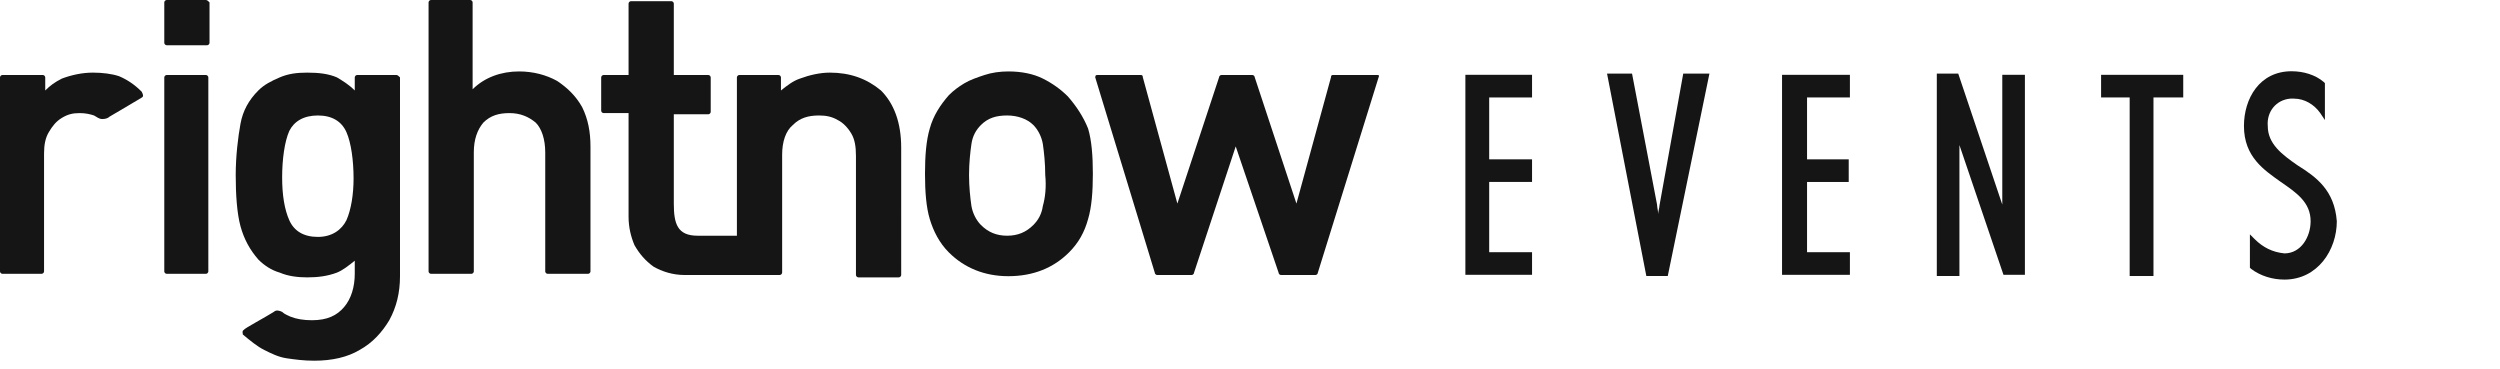 <?xml version="1.0" encoding="utf-8"?>
<!-- Generator: Adobe Illustrator 24.1.0, SVG Export Plug-In . SVG Version: 6.00 Build 0)  -->
<svg version="1.1" id="Layer_1" xmlns="http://www.w3.org/2000/svg" xmlns:xlink="http://www.w3.org/1999/xlink" x="0px" y="0px"
	 viewBox="0 0 210 31" style="enable-background:new 0 0 210 31;" xml:space="preserve">
<style type="text/css">
	.st0{fill:#151515;}
</style>
<path class="st0" d="M17.3,6.3L17.3,6.3l-3.3,0v0c-0.1,0-0.2,0.1-0.2,0.2h0v16.3h0c0,0.1,0.1,0.2,0.2,0.2h3.3c0.1,0,0.2-0.1,0.2-0.2
	h0V6.5h0C17.5,6.4,17.4,6.3,17.3,6.3z"/>
<path class="st0" d="M17.3,0H14c-0.1,0-0.2,0.1-0.2,0.2v3.4c0,0.1,0.1,0.2,0.2,0.2h3.4c0.1,0,0.2-0.1,0.2-0.2V0.2
	C17.5,0.1,17.4,0,17.3,0z"/>
<path class="st0" d="M33.3,6.3L33.3,6.3l-3.3,0v0c-0.1,0-0.2,0.1-0.2,0.2v1.1c-0.5-0.5-1-0.8-1.5-1.1c-0.7-0.3-1.5-0.4-2.5-0.4
	c-0.9,0-1.6,0.1-2.3,0.4c-0.7,0.3-1.3,0.6-1.8,1.1c-0.8,0.8-1.3,1.7-1.5,2.8c-0.2,1.1-0.4,2.7-0.4,4.3c0,1.6,0.1,3.2,0.4,4.3
	c0.3,1.1,0.8,2,1.5,2.8c0.5,0.5,1.1,0.9,1.8,1.1c0.7,0.3,1.5,0.4,2.3,0.4c0.9,0,1.7-0.1,2.5-0.4c0.5-0.2,1-0.6,1.5-1v1.1
	c0,1.1-0.3,2.1-0.9,2.8c-0.6,0.7-1.4,1.1-2.7,1.1c-0.7,0-1.3-0.1-1.8-0.3c-0.2-0.1-0.5-0.2-0.7-0.4c-0.2-0.1-0.5-0.2-0.7,0
	c-0.8,0.5-2.5,1.4-2.5,1.5c-0.2,0.1-0.1,0.3-0.1,0.4l0,0c0.6,0.5,1.2,1,1.8,1.3c0.6,0.3,1.2,0.6,1.9,0.7c0.7,0.1,1.4,0.2,2.3,0.2
	c1.5,0,2.8-0.3,3.8-0.9c1.1-0.6,1.9-1.5,2.5-2.5c0.6-1.1,0.9-2.3,0.9-3.7V6.5C33.5,6.4,33.4,6.3,33.3,6.3z M29.1,18.5
	c-0.4,0.8-1.2,1.4-2.4,1.4c-1.2,0-2-0.5-2.4-1.4c-0.4-0.9-0.6-2.1-0.6-3.6c0-1.5,0.2-3,0.6-3.9c0.4-0.8,1.2-1.3,2.4-1.3
	c1.2,0,2,0.5,2.4,1.4c0.4,0.9,0.6,2.4,0.6,3.9C29.7,16.3,29.5,17.6,29.1,18.5z"/>
<path class="st0" d="M46.8,6.8c-0.9-0.5-2-0.8-3.2-0.8c-1.5,0-2.9,0.5-3.9,1.5V0.2c0-0.1-0.1-0.2-0.2-0.2v0h-3.3v0
	c-0.1,0-0.2,0.1-0.2,0.2v22.6c0,0.1,0.1,0.2,0.2,0.2h3.4c0.1,0,0.2-0.1,0.2-0.2v-10c0-1.1,0.3-1.9,0.8-2.5c0.6-0.6,1.3-0.8,2.2-0.8
	c0.9,0,1.6,0.3,2.2,0.8c0.5,0.5,0.8,1.4,0.8,2.5v10c0,0.1,0.1,0.2,0.2,0.2h3.4c0.1,0,0.2-0.1,0.2-0.2V12.3c0-1.2-0.2-2.3-0.7-3.3
	C48.4,8.1,47.7,7.4,46.8,6.8z"/>
<path class="st0" d="M69.7,6.1c-0.8,0-1.7,0.2-2.5,0.5c-0.6,0.2-1.1,0.6-1.6,1V6.5c0-0.1-0.1-0.2-0.2-0.2h-3.3
	c-0.1,0-0.2,0.1-0.2,0.2h0v13.3l-3.3,0c-1.7,0-2-1-2-2.7V9.6h2.9c0.1,0,0.2-0.1,0.2-0.2l0,0V6.5l0,0c0-0.1-0.1-0.2-0.2-0.2h-2.9v-6
	c0-0.1-0.1-0.2-0.2-0.2h-3.4v0c-0.1,0-0.2,0.1-0.2,0.2v6h-2.1c-0.1,0-0.2,0.1-0.2,0.2v2.8l0,0c0,0.1,0.1,0.2,0.2,0.2h2.1v8.7
	c0,0.9,0.2,1.7,0.5,2.4c0.4,0.7,0.9,1.3,1.6,1.8c0.7,0.4,1.6,0.7,2.6,0.7h4.4h0.2h3.4c0.1,0,0.2-0.1,0.2-0.2v-9.9
	c0-1.1,0.3-2,0.9-2.5c0.6-0.6,1.3-0.8,2.2-0.8c0.6,0,1.1,0.1,1.6,0.4c0.4,0.2,0.8,0.6,1.1,1.1c0.3,0.5,0.4,1.1,0.4,1.9v10
	c0,0.1,0.1,0.2,0.2,0.2h3.4c0.1,0,0.2-0.1,0.2-0.2V12.4c0-2.1-0.6-3.7-1.7-4.8C72.8,6.6,71.4,6.1,69.7,6.1z"/>
<path class="st0" d="M89.7,8.1c-0.6-0.6-1.3-1.1-2.1-1.5c-0.8-0.4-1.8-0.6-2.9-0.6c-0.7,0-1.4,0.1-2,0.3c-0.6,0.2-1.2,0.4-1.7,0.7
	c-0.5,0.3-0.9,0.6-1.3,1c-0.7,0.8-1.3,1.7-1.6,2.8c-0.3,1-0.4,2.3-0.4,3.8c0,1.5,0.1,2.8,0.4,3.8c0.3,1,0.8,2,1.6,2.8
	c1.3,1.3,3,2,5,2c2.1,0,3.8-0.7,5.1-2c0.8-0.8,1.3-1.7,1.6-2.8c0.3-1,0.4-2.3,0.4-3.8c0-1.5-0.1-2.8-0.4-3.8
	C91,9.8,90.4,8.9,89.7,8.1z M87.6,17.3c-0.1,0.7-0.4,1.2-0.8,1.6c-0.6,0.6-1.3,0.9-2.2,0.9c-0.9,0-1.6-0.3-2.2-0.9
	c-0.4-0.4-0.7-1-0.8-1.6c-0.1-0.7-0.2-1.6-0.2-2.6c0-1,0.1-1.9,0.2-2.6c0.1-0.7,0.4-1.2,0.8-1.6c0.6-0.6,1.3-0.8,2.2-0.8
	c0.9,0,1.7,0.3,2.2,0.8c0.4,0.4,0.7,1,0.8,1.6c0.1,0.7,0.2,1.6,0.2,2.6C87.9,15.7,87.8,16.6,87.6,17.3z"/>
<path class="st0" d="M115.6,6.3L115.6,6.3l-3.6,0v0c-0.1,0-0.2,0-0.2,0.2l-2.9,10.6l-3.5-10.6h0c0-0.1-0.1-0.2-0.2-0.2h-2.6v0
	c-0.1,0-0.2,0.1-0.2,0.2l-3.5,10.6L96,6.5h0c0-0.2-0.1-0.2-0.2-0.2h-3.6c-0.1,0-0.2,0-0.2,0.2h0L97,22.9h0c0,0.1,0.1,0.2,0.2,0.2
	h2.9c0.1,0,0.2-0.1,0.2-0.2l3.5-10.6l3.6,10.6h0c0,0.1,0.1,0.2,0.2,0.2h2.9c0.1,0,0.2-0.1,0.2-0.2l5.1-16.4
	C115.9,6.3,115.8,6.3,115.6,6.3z"/>
<path class="st0" d="M11.9,7.7c-0.6-0.6-1.2-1-1.9-1.3C9.4,6.2,8.6,6.1,7.8,6.1C6.9,6.1,6,6.3,5.2,6.6c-0.6,0.3-1,0.6-1.4,1V6.5h0
	c0-0.1-0.1-0.2-0.2-0.2v0H0.2v0C0.1,6.3,0,6.4,0,6.5h0v16.3h0c0,0.1,0.1,0.2,0.2,0.2h3.3c0.1,0,0.2-0.1,0.2-0.2v-9.9
	c0-0.7,0.1-1.3,0.4-1.8c0.3-0.5,0.6-0.9,1.1-1.2c0.5-0.3,0.9-0.4,1.5-0.4c0.5,0,0.9,0.1,1.2,0.2C8.1,9.8,8.3,10,8.6,10
	c0.3,0,0.5-0.1,0.6-0.2c0.7-0.4,2.7-1.6,2.7-1.6C12.1,8.1,12,7.9,11.9,7.7L11.9,7.7z"/>
<g id="Group_12_1_" transform="translate(139.192 6.985)">
	<path id="Path_9_1_" class="st0" d="M-16.1,16.1h5.6v-1.9h-3.6V8.3h3.6V6.4h-3.6V1.2h3.6v-1.9h-5.6V16.1z"/>
	<path id="Path_10_1_" class="st0" d="M0.2,10.3c0,0.2-0.1,0.4-0.1,0.7c0-0.2-0.1-0.6-0.1-0.8l-2.1-11h-2.1l3.3,17h1.8l3.5-17H2.2
		L0.2,10.3z"/>
	<path id="Path_11_1_" class="st0" d="M10.5,16.1h5.7v-1.9h-3.6V8.3h3.5V6.4h-3.5V1.2h3.6v-1.9h-5.7V16.1z"/>
	<path id="Path_12_1_" class="st0" d="M29,10.2l-3.7-11h-1.8v17h1.9V5.2l3.7,10.9h1.8V-0.7H29L29,10.2z"/>
	<path id="Path_13_1_" class="st0" d="M37.2,1.2h2.5v15h2v-15h2.5v-1.9h-6.9V1.2z"/>
	<path id="Path_14_1_" class="st0" d="M53.8,6.9c-1.3-0.9-2.5-1.8-2.5-3.3c-0.1-1.2,0.7-2.2,1.9-2.3c0.1,0,0.2,0,0.3,0
		c0.9,0,1.7,0.5,2.2,1.2l0.4,0.6V0L56-0.1C55.3-0.7,54.3-1,53.3-1c-2.7,0-4,2.3-4,4.6c0,2.6,1.7,3.7,3.1,4.7
		c1.3,0.9,2.5,1.7,2.5,3.3c0,1.3-0.8,2.7-2.2,2.7c-1-0.1-1.8-0.5-2.5-1.2l-0.4-0.4v2.8l0.1,0.1c0.8,0.6,1.8,0.9,2.8,0.9
		c2.8,0,4.4-2.5,4.4-4.9C56.9,9,55.4,7.9,53.8,6.9z"/>
</g>
</svg>
